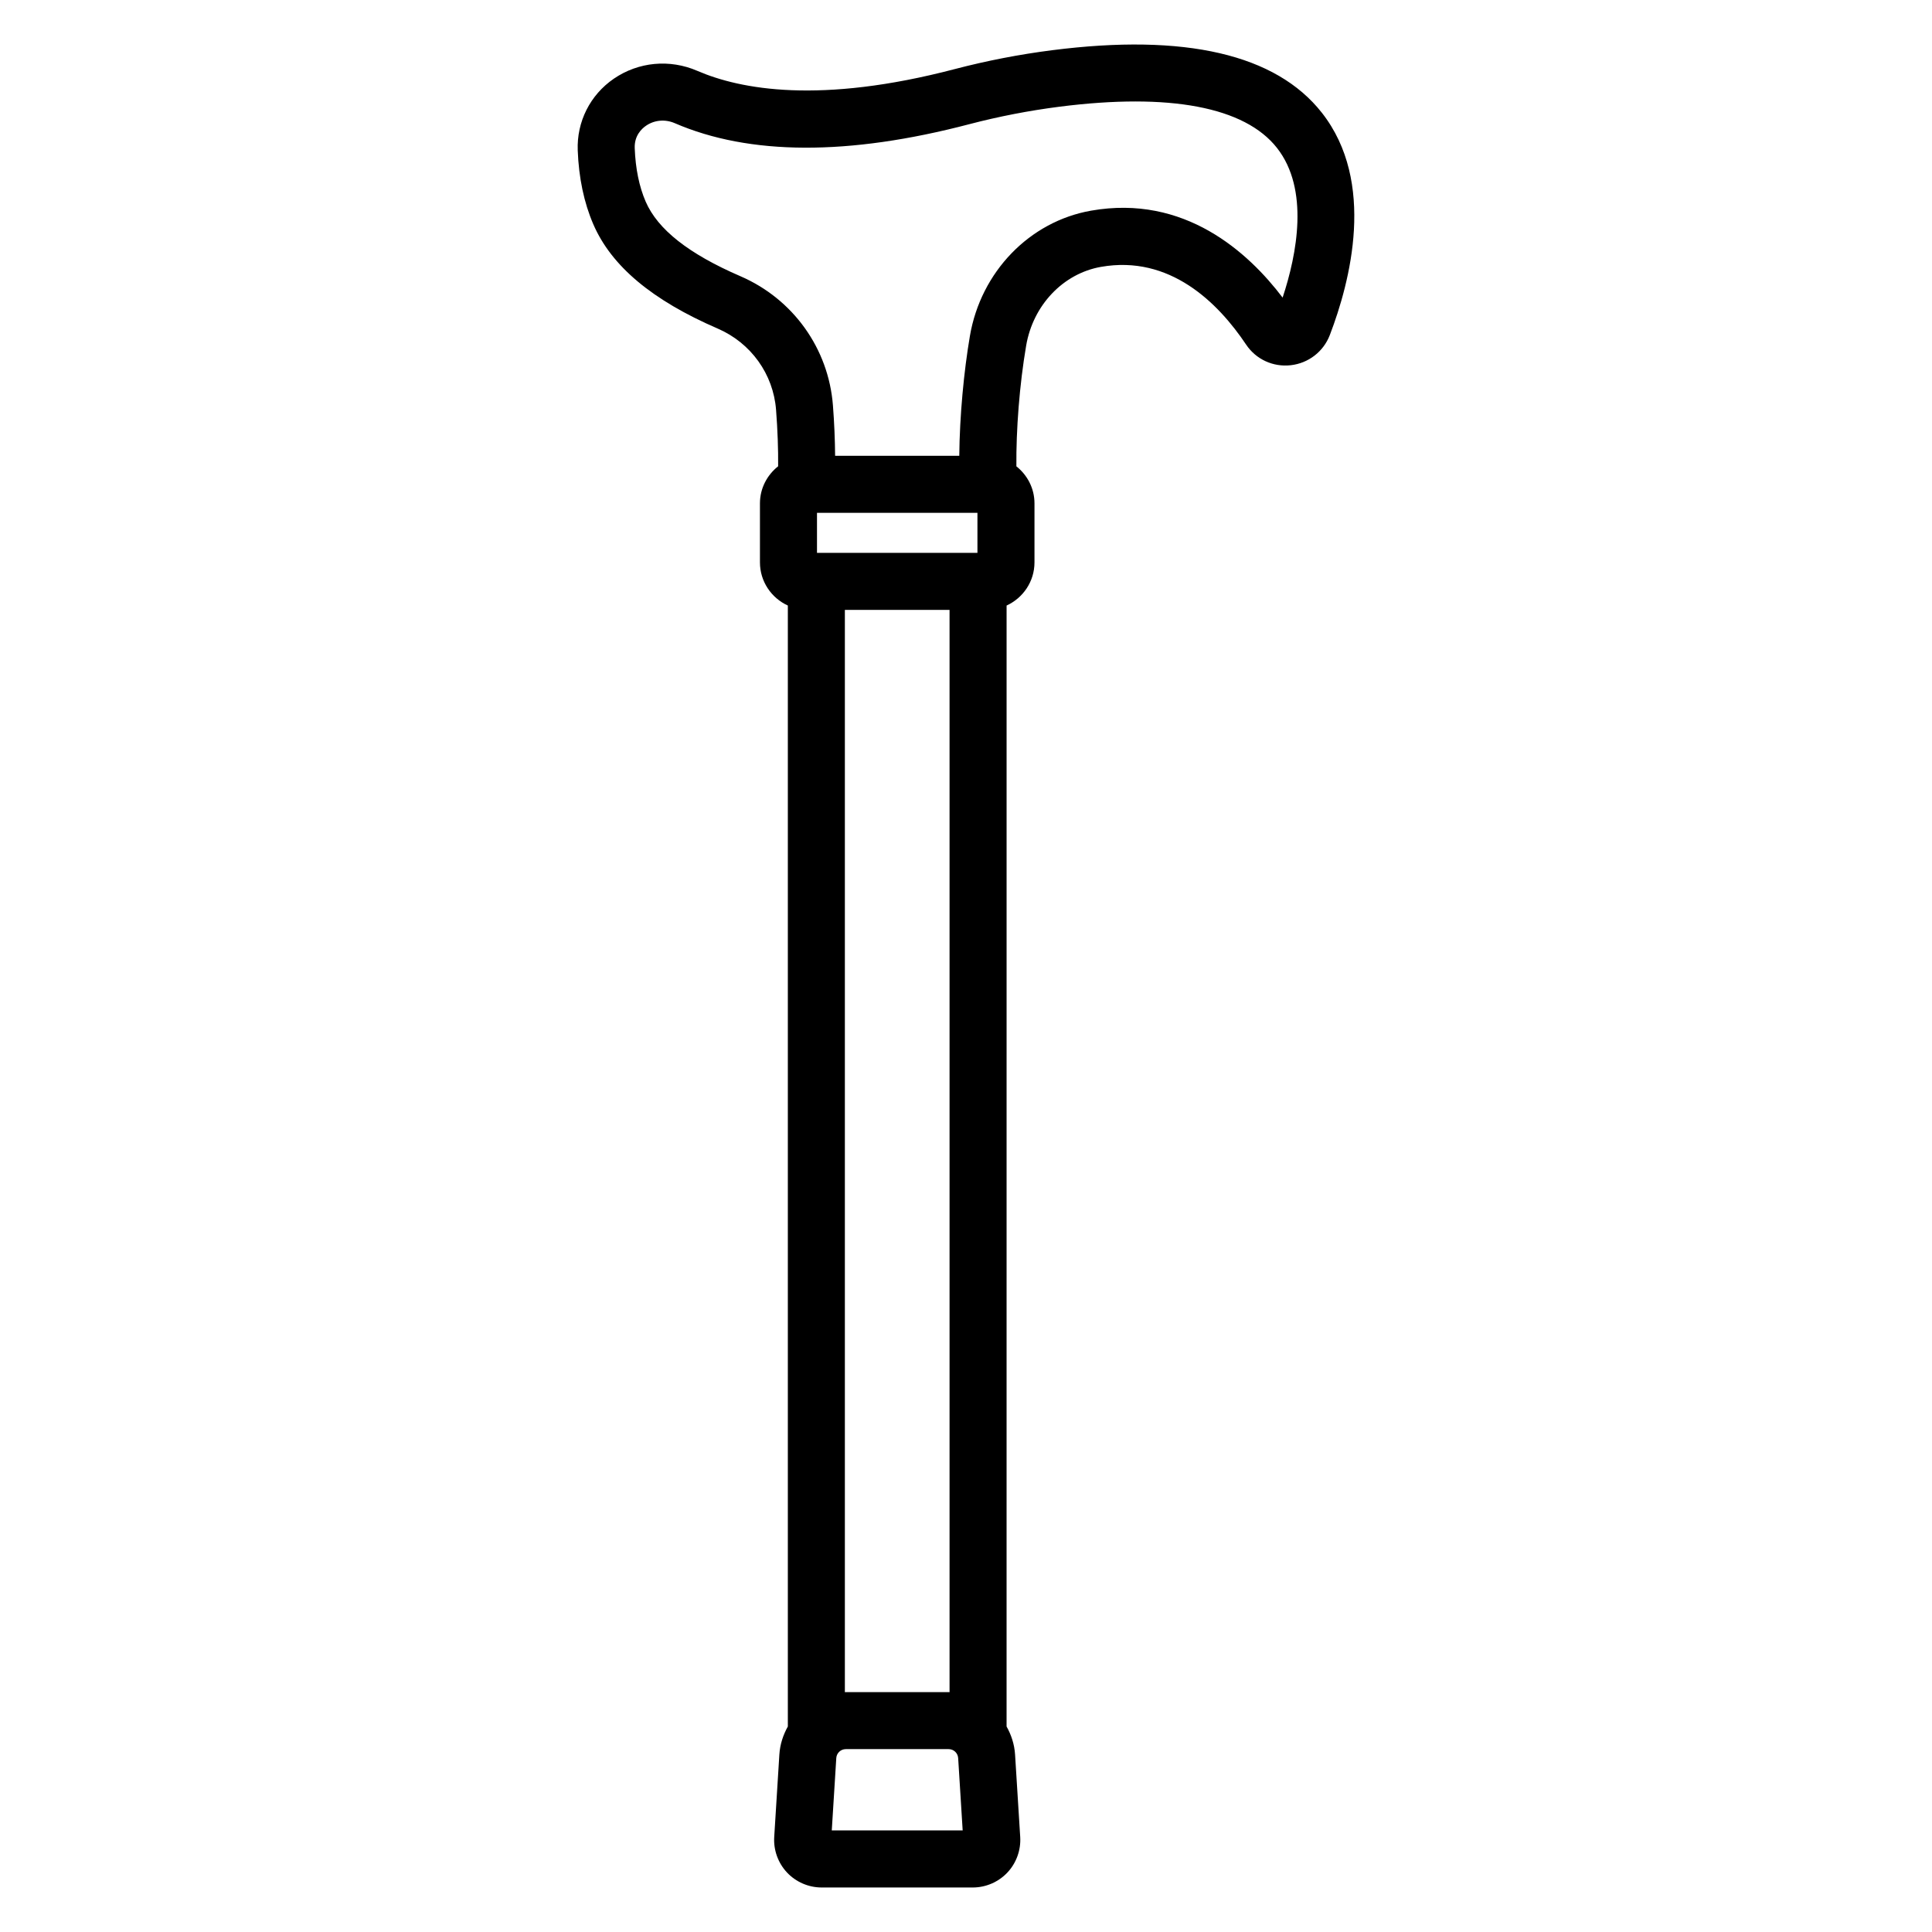 <?xml version="1.0" encoding="UTF-8"?>
<!-- Uploaded to: ICON Repo, www.iconrepo.com, Generator: ICON Repo Mixer Tools -->
<svg fill="#000000" width="800px" height="800px" version="1.1" viewBox="144 144 512 512" xmlns="http://www.w3.org/2000/svg">
 <path d="m494.3 173.87c-12.168-15.484-36.23-21.062-71.453-16.566-8.68 1.105-17.371 2.793-25.84 5.008h-0.004c-35.652 9.344-56.766 5.41-68.191 0.469-7.328-3.172-15.605-2.398-22.137 2.07-6.281 4.301-9.859 11.406-9.57 19.004 0.277 7.289 1.664 13.871 4.121 19.559 4.789 11.094 15.582 20.141 32.988 27.668 8.797 3.805 14.719 12.051 15.449 21.523 0.414 5.356 0.59 10.445 0.551 14.961-2.914 2.309-4.82 5.836-4.82 9.832v15.637c0 5.082 3.043 9.449 7.391 11.438v297.07c-1.246 2.231-2.078 4.727-2.246 7.43l-1.363 21.855c-0.215 3.457 1.023 6.887 3.394 9.41 2.367 2.519 5.715 3.965 9.176 3.965h40.047c3.461 0 6.809-1.445 9.18-3.965 2.371-2.523 3.606-5.953 3.394-9.418l-1.363-21.844c-0.168-2.707-1-5.203-2.25-7.434l0.004-297.07c4.348-1.988 7.391-6.352 7.391-11.438v-15.637c0-3.988-1.898-7.504-4.797-9.816-0.09-9.59 0.812-21.574 2.59-31.992 1.824-10.715 9.797-19.102 19.824-20.867 18.219-3.211 31 9.43 38.473 20.609 2.609 3.891 7.133 5.984 11.812 5.457 4.703-0.527 8.68-3.598 10.367-8.004 5.406-14.113 12.32-40.539-2.117-58.914zm-129.87 455.21 1.195-19.18c0.082-1.324 1.188-2.363 2.516-2.363h27.266c1.328 0 2.43 1.039 2.516 2.367l1.195 19.172zm3.469-36.633v-286.82h27.742v286.82c-0.082 0-0.156-0.023-0.238-0.023h-27.266c-0.078 0-0.156 0.023-0.238 0.023zm35.133-301.94h-42.52v-10.602h42.52zm80.875-67.641c-9.121-12.027-25.996-27.398-50.766-23.039-16.305 2.867-29.207 16.215-32.105 33.207-1.594 9.332-2.715 21.137-2.816 31.754l-32.906 0.004c-0.035-4.188-0.215-8.668-0.578-13.363-1.168-15.078-10.562-28.195-24.52-34.23-13.703-5.922-21.918-12.395-25.113-19.785-1.715-3.969-2.688-8.727-2.894-14.145-0.129-3.305 1.828-5.152 3.004-5.957 2.215-1.52 5.059-1.77 7.594-0.676 19.797 8.566 46.051 8.668 78.027 0.285 7.844-2.055 15.891-3.613 23.918-4.641 29.211-3.719 49.125 0.062 57.656 10.914 8.625 10.977 5.316 28.117 1.5 39.672z"/>
</svg>
